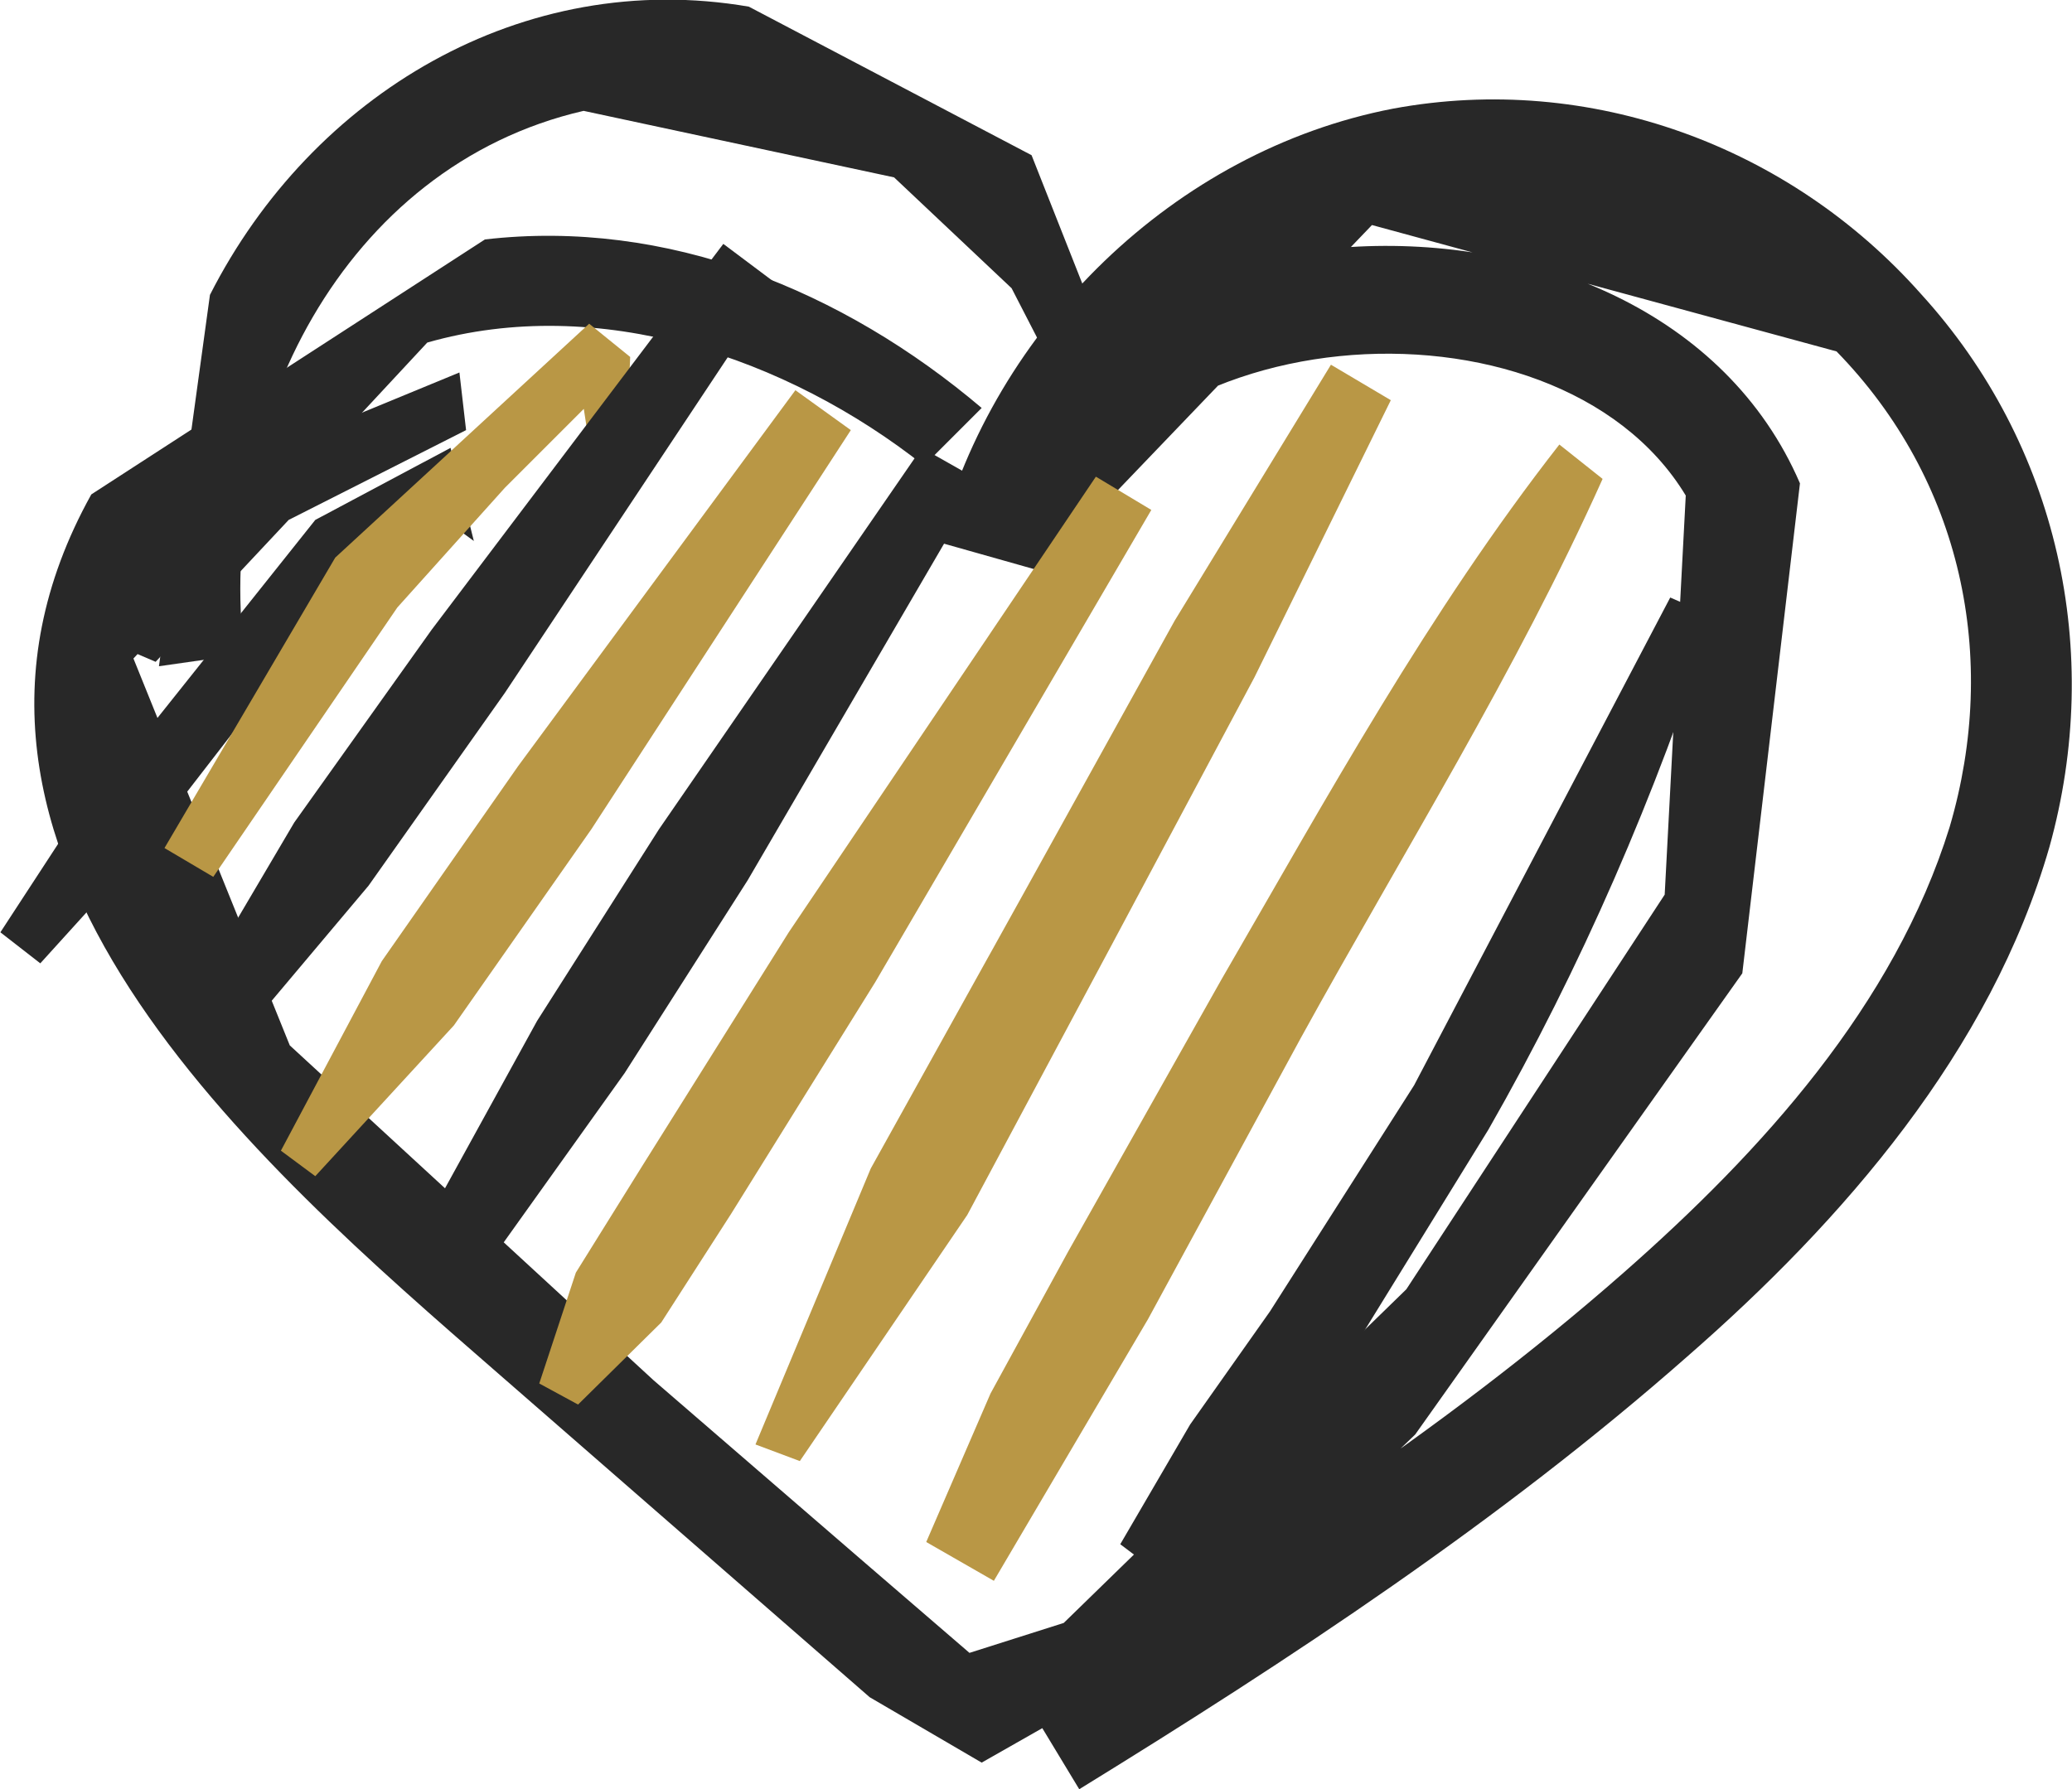 <?xml version="1.0" encoding="UTF-8"?>
<!DOCTYPE svg PUBLIC "-//W3C//DTD SVG 1.1//EN" "http://www.w3.org/Graphics/SVG/1.1/DTD/svg11.dtd">
<!-- Creator: CorelDRAW X7 -->
<svg xmlns="http://www.w3.org/2000/svg" xml:space="preserve" width="0.653in" height="0.564in" version="1.1" style="shape-rendering:geometricPrecision; text-rendering:geometricPrecision; image-rendering:optimizeQuality; fill-rule:evenodd; clip-rule:evenodd"
viewBox="0 0 1868 1614"
 xmlns:xlink="http://www.w3.org/1999/xlink">
 <defs>
  <style type="text/css">
   <![CDATA[
    .fil0 {fill:#282828;fill-rule:nonzero}
    .fil1 {fill:#B99745;fill-rule:nonzero}
   ]]>
  </style>
 </defs>
 <g id="Layer_x0020_1">
  <path class="fil0" d="M885 368c-125,-106 -284,-171 -448,-152l-355 230c-179,322 150,604 367,793l226 197 109 95 101 59 204 -116 187 -180 295 -416 52 -442c-133,-309 -691,-277 -777,53l92 26 299 -312 419 114c113,116 147,276 102,429 -50,161 -170,293 -294,402 -166,146 -356,267 -543,380l52 86c190,-117 380,-242 548,-390 141,-123 274,-276 327,-460 49,-176 8,-363 -116,-499 -118,-133 -298,-200 -476,-167 -197,38 -360,198 -410,391l92 26c61,-231 464,-263 582,-68l-19 360 -233 356 -309 301 -85 27 -94 -81 -191 -165 -328 -302 -141 -349 265 -285c154,-44 324,13 448,111l52 -52z"/>
  <path class="fil0" d="M1028 388l-98 -248 -255 -134c-204,-35 -394,79 -486,260l-46 335 77 -11c-26,-208 89,-440 306,-490l280 60 106 100 69 134 47 -6z"/>
  <polygon class="fil0" points="427,488 406,404 284,469 135,656 62,746 0,841 36,869 123,773 215,654 301,543 348,480 372,457 388,451 401,469 "/>
  <polygon class="fil1" points="563,446 568,322 531,292 302,503 148,765 192,791 358,548 455,440 562,333 519,322 538,446 "/>
  <polygon class="fil0" points="652,220 389,568 265,742 153,932 194,963 332,799 455,625 700,256 "/>
  <polygon class="fil1" points="717,352 467,691 344,867 253,1038 284,1061 409,925 533,748 767,388 "/>
  <polygon class="fil0" points="831,404 594,748 484,921 385,1101 443,1136 563,968 674,794 884,434 "/>
  <polygon class="fil1" points="988,430 711,841 580,1050 519,1148 486,1248 521,1267 596,1193 659,1095 789,886 1038,460 "/>
  <polygon class="fil1" points="1200,329 1059,560 920,811 785,1054 681,1303 721,1318 872,1096 1003,851 1131,611 1254,361 "/>
  <path class="fil1" d="M1406 401c-118,151 -210,319 -305,483l-138 245 -70 128 -58 134 61 35 139 -236 138 -254c92,-167 194,-330 272,-504l-39 -31z"/>
  <path class="fil0" d="M1506 539l-231 440 -130 204 -72 102 -63 108 41 31 82 -83 74 -103 135 -219c84,-147 151,-302 203,-463l-39 -17z"/>
  <polygon class="fil0" points="414,336 220,416 105,582 140,597 260,469 420,388 "/>
 </g>
</svg>
